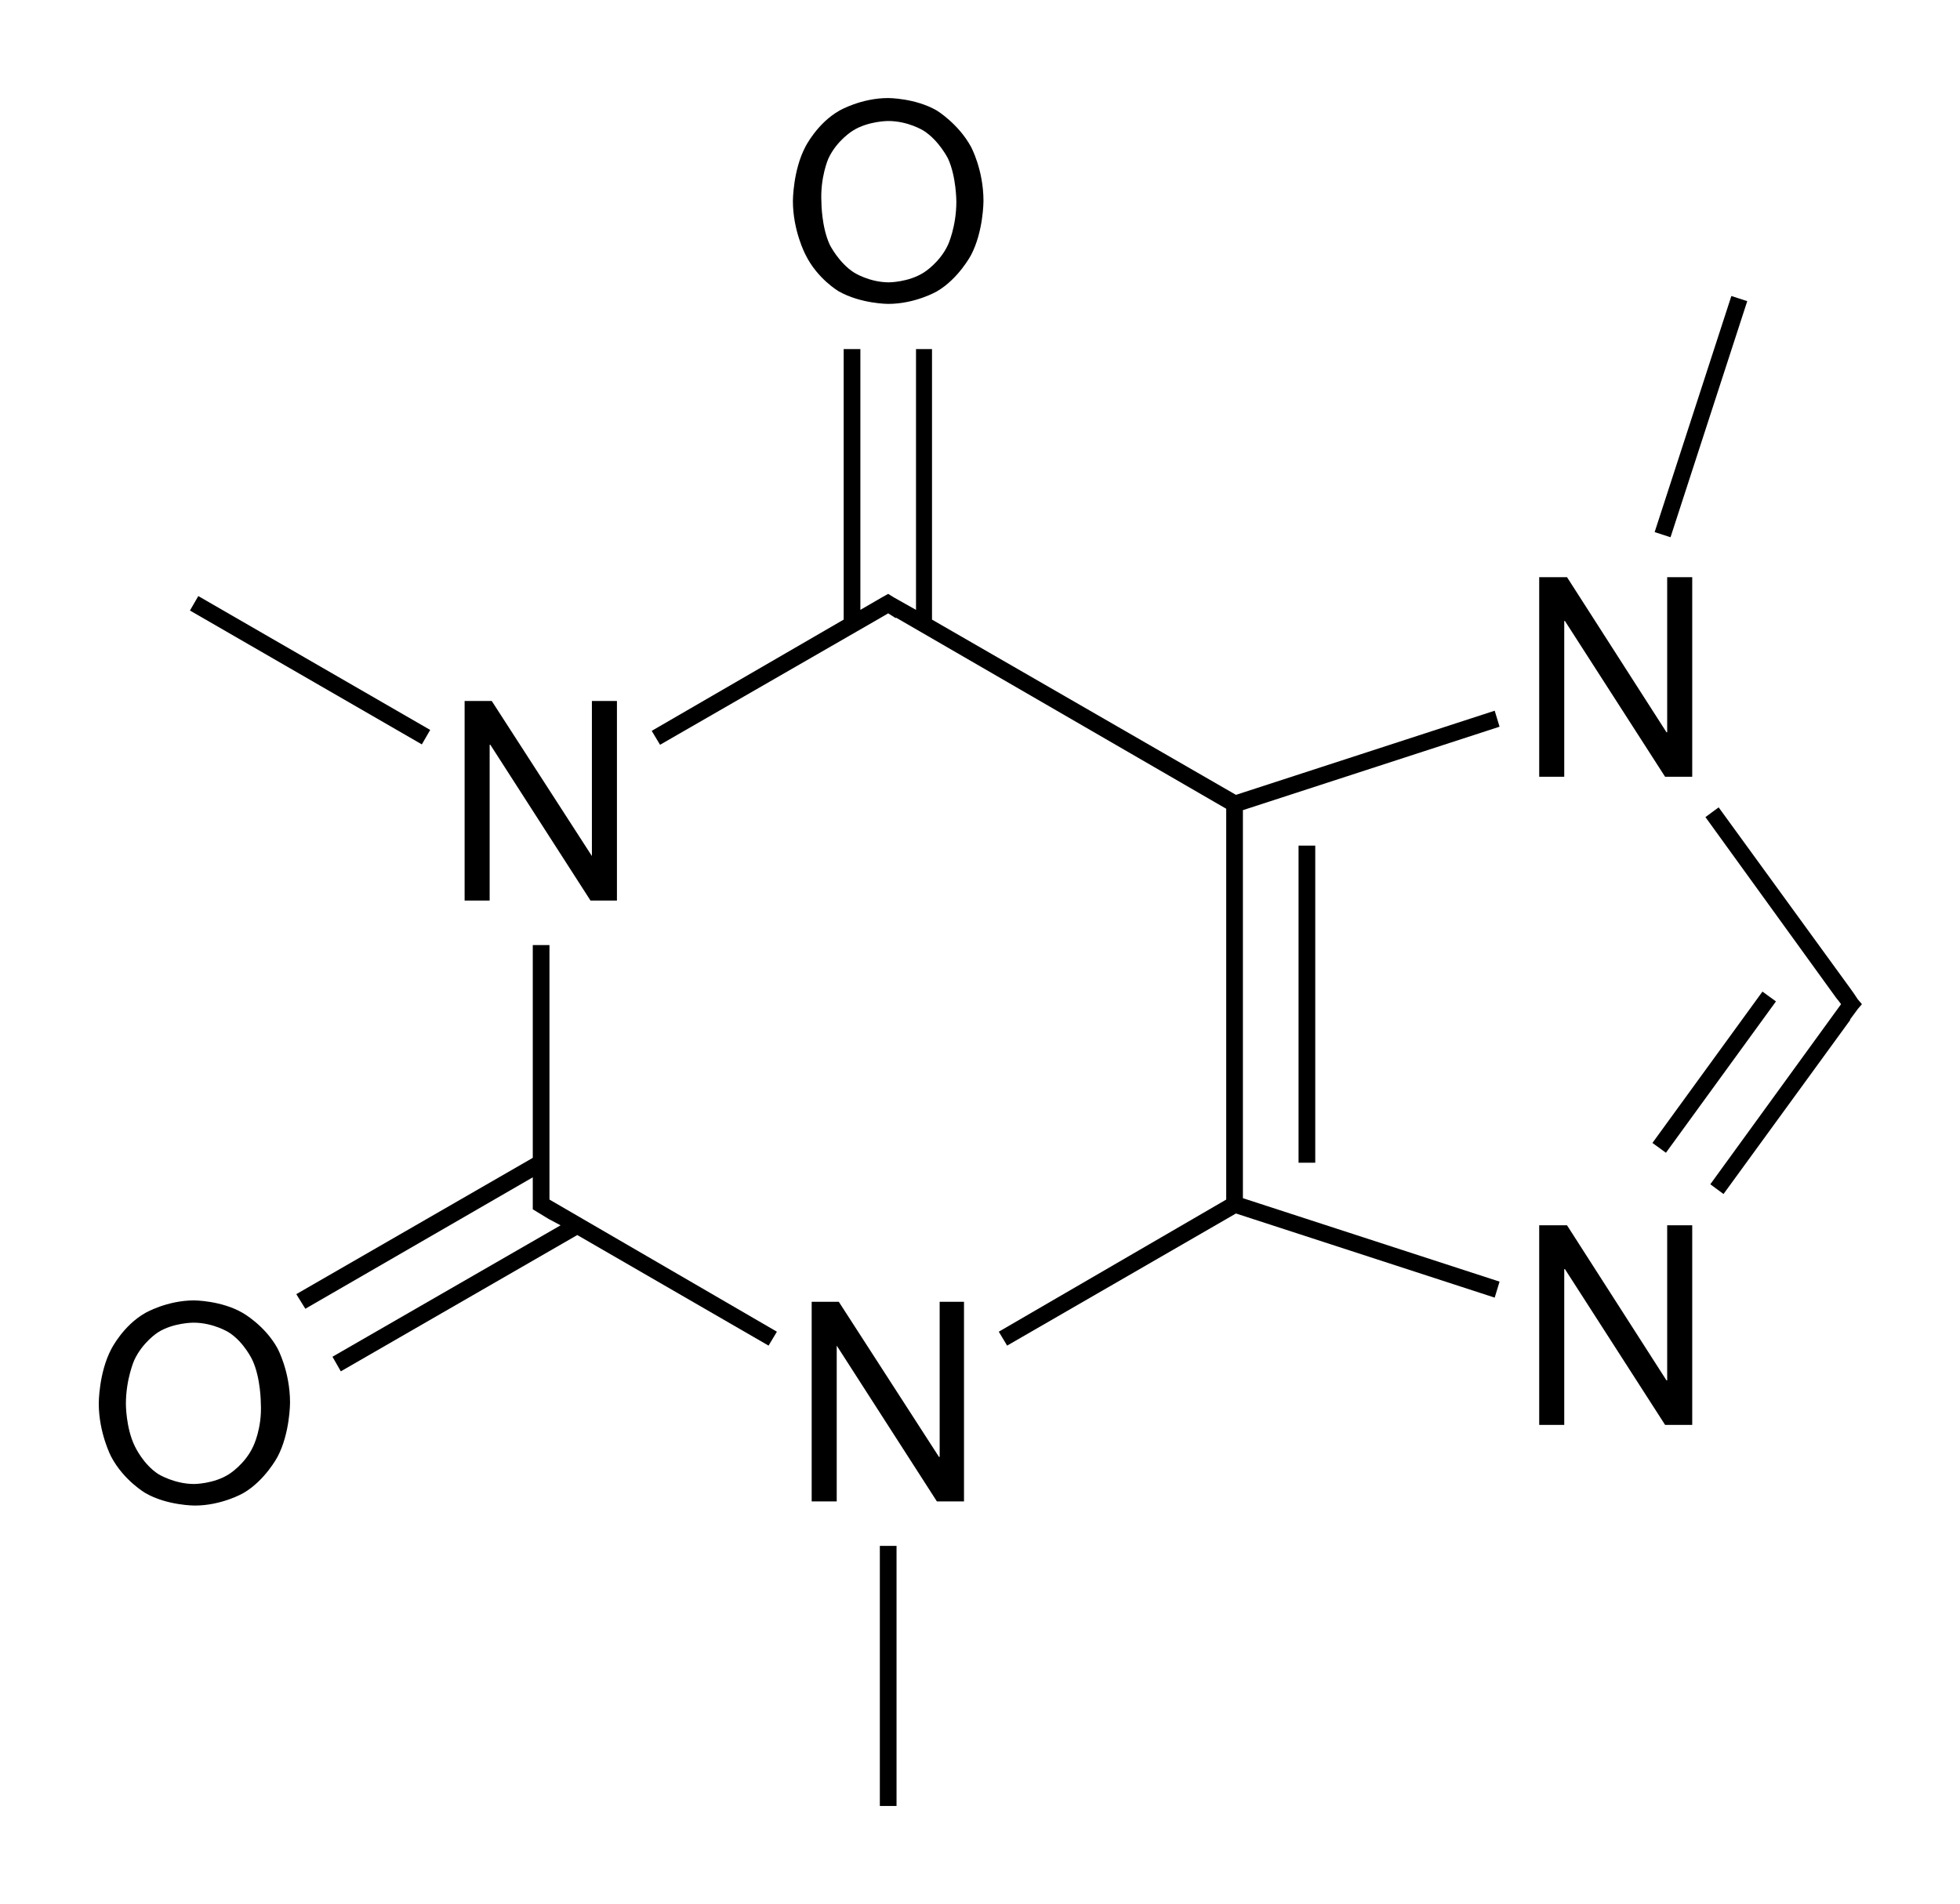 <?xml version="1.0" encoding="utf-8"?>
<!-- Generator: Adobe Illustrator 21.0.0, SVG Export Plug-In . SVG Version: 6.00 Build 0)  -->
<svg version="1.1" id="Слой_1" xmlns="http://www.w3.org/2000/svg" xmlns:xlink="http://www.w3.org/1999/xlink" x="0px" y="0px"
	 viewBox="0 0 281.8 273.8" style="enable-background:new 0 0 281.8 273.8;" xml:space="preserve">
<g>
	<rect x="186.7" y="121.6" width="2.4" height="45.6"/>
	<rect x="43.4" y="77.2" transform="matrix(0.5 -0.866 0.866 0.5 -61.245 86.778)" width="2.4" height="38.5"/>
	<rect x="126.5" y="222.3" width="2.4" height="37.4"/>
	<polygon points="267.1,145.1 267.7,144.4 267.1,143.7 267.1,143.7 266.5,142.8 266,142.1 266,142.1 247.1,116.1 245.2,117.5 
		264,143.5 264,143.5 264.4,144 264.7,144.4 245.9,170.3 247.8,171.7 266,146.7 266,146.7 266,146.6 267.1,145.1 	"/>
	<rect x="232.9" y="152.9" transform="matrix(0.588 -0.809 0.809 0.588 -23.062 262.866)" width="26.9" height="2.4"/>
	<polygon points="214.9,102.2 177.7,114.3 134,89.1 134,50.2 131.7,50.2 131.7,87.7 128.5,85.9 127.7,85.4 126.8,85.9 123.7,87.7 
		123.7,50.2 121.3,50.2 121.3,89.1 93.7,105.1 94.9,107.1 126.5,88.9 126.5,88.9 127.7,88.2 128.8,88.9 128.8,88.8 176.3,116.3 
		176.3,172.5 143.6,191.5 144.8,193.5 177.7,174.5 214.9,186.6 215.6,184.3 178.7,172.3 178.7,116.5 215.6,104.5 	"/>
	<rect x="226.8" y="58.8" transform="matrix(0.309 -0.951 0.951 0.309 111.897 274.033)" width="35.7" height="2.4"/>
	<polygon points="70.4,107.1 70.5,107.1 84.9,129.5 88.7,129.5 88.7,100.8 85.1,100.8 85.1,123.1 85.1,123.1 70.7,100.8 66.8,100.8 
		66.8,129.5 70.4,129.5 	"/>
	<polygon points="79,171.2 79,135.9 76.6,135.9 76.6,166.5 42.6,186.1 43.9,188.2 76.6,169.3 76.6,171.2 76.6,173.2 76.6,173.9 
		78.9,175.3 78.9,175.3 80.6,176.2 47.8,195.1 49,197.2 83,177.6 110.5,193.5 111.7,191.5 79,172.5 	"/>
	<polygon points="135.1,209.5 135,209.5 120.6,187.2 116.7,187.2 116.7,215.9 120.3,215.9 120.3,193.5 120.3,193.5 134.7,215.9 
		138.6,215.9 138.6,187.2 135.1,187.2 	"/>
	<path d="M34.9,188.8c-3.1-1.8-7-1.8-7-1.8c-3.9,0-7,1.8-7,1.8c-3.2,1.8-4.9,5.2-4.9,5.2c-1.8,3.4-1.8,7.8-1.8,7.8
		c0,4.3,1.8,7.7,1.8,7.7c1.8,3.4,4.9,5.2,4.9,5.2c3.1,1.8,7.1,1.8,7.1,1.8c3.9,0,7-1.8,7-1.8c3.1-1.8,4.9-5.2,4.9-5.2
		c1.8-3.4,1.8-7.8,1.8-7.8c0-4.5-1.8-7.8-1.8-7.8C38.1,190.6,34.9,188.8,34.9,188.8z M36.4,208c-1.2,2.6-3.5,4-3.5,4
		c-2.2,1.4-5,1.4-5,1.4c-2.8,0-5.1-1.4-5.1-1.4c-2.2-1.4-3.4-4-3.4-4c-1.3-2.6-1.3-6.1-1.3-6.1c0-3.6,1.2-6.3,1.2-6.3
		c1.2-2.6,3.4-4,3.4-4c2.2-1.4,5.1-1.4,5.1-1.4c2.9,0,5.1,1.4,5.1,1.4c2.2,1.4,3.4,4,3.4,4c1.2,2.6,1.2,6.2,1.2,6.2
		C37.7,205.4,36.4,208,36.4,208z"/>
	<path d="M120.6,41.9c3.2,1.8,7.1,1.8,7.1,1.8c3.9,0,7-1.8,7-1.8c3.1-1.8,4.9-5.2,4.9-5.2c1.8-3.4,1.8-7.8,1.8-7.8
		c0-4.5-1.8-7.8-1.8-7.8c-1.8-3.3-4.9-5.2-4.9-5.2c-3.1-1.8-7-1.8-7-1.8c-3.9,0-7,1.8-7,1.8c-3.2,1.8-4.9,5.2-4.9,5.2
		c-1.8,3.4-1.8,7.8-1.8,7.8c0,4.3,1.8,7.7,1.8,7.7C117.5,40.1,120.6,41.9,120.6,41.9z M119.1,22.8c1.2-2.6,3.5-4,3.5-4
		c2.2-1.4,5.1-1.4,5.1-1.4c2.9,0,5.1,1.4,5.1,1.4c2.2,1.4,3.5,4,3.5,4c1.2,2.6,1.2,6.2,1.2,6.2c0,3.6-1.2,6.2-1.2,6.2
		c-1.2,2.6-3.5,4-3.5,4c-2.2,1.4-5,1.4-5,1.4c-2.8,0-5-1.4-5-1.4c-2.2-1.4-3.5-4-3.5-4c-1.2-2.6-1.2-6.1-1.2-6.1
		C117.9,25.5,119.1,22.8,119.1,22.8z"/>
	<polygon points="239.7,198.5 239.6,198.5 225.3,176.2 221.3,176.2 221.3,204.9 224.9,204.9 224.9,182.5 225,182.5 239.4,204.9 
		243.3,204.9 243.3,176.2 239.7,176.2 	"/>
	<polygon points="224.9,89.3 225,89.3 239.4,111.7 243.3,111.7 243.3,83 239.7,83 239.7,105.3 239.6,105.3 225.3,83 221.3,83 
		221.3,111.7 224.9,111.7 	"/>
</g>
</svg>

